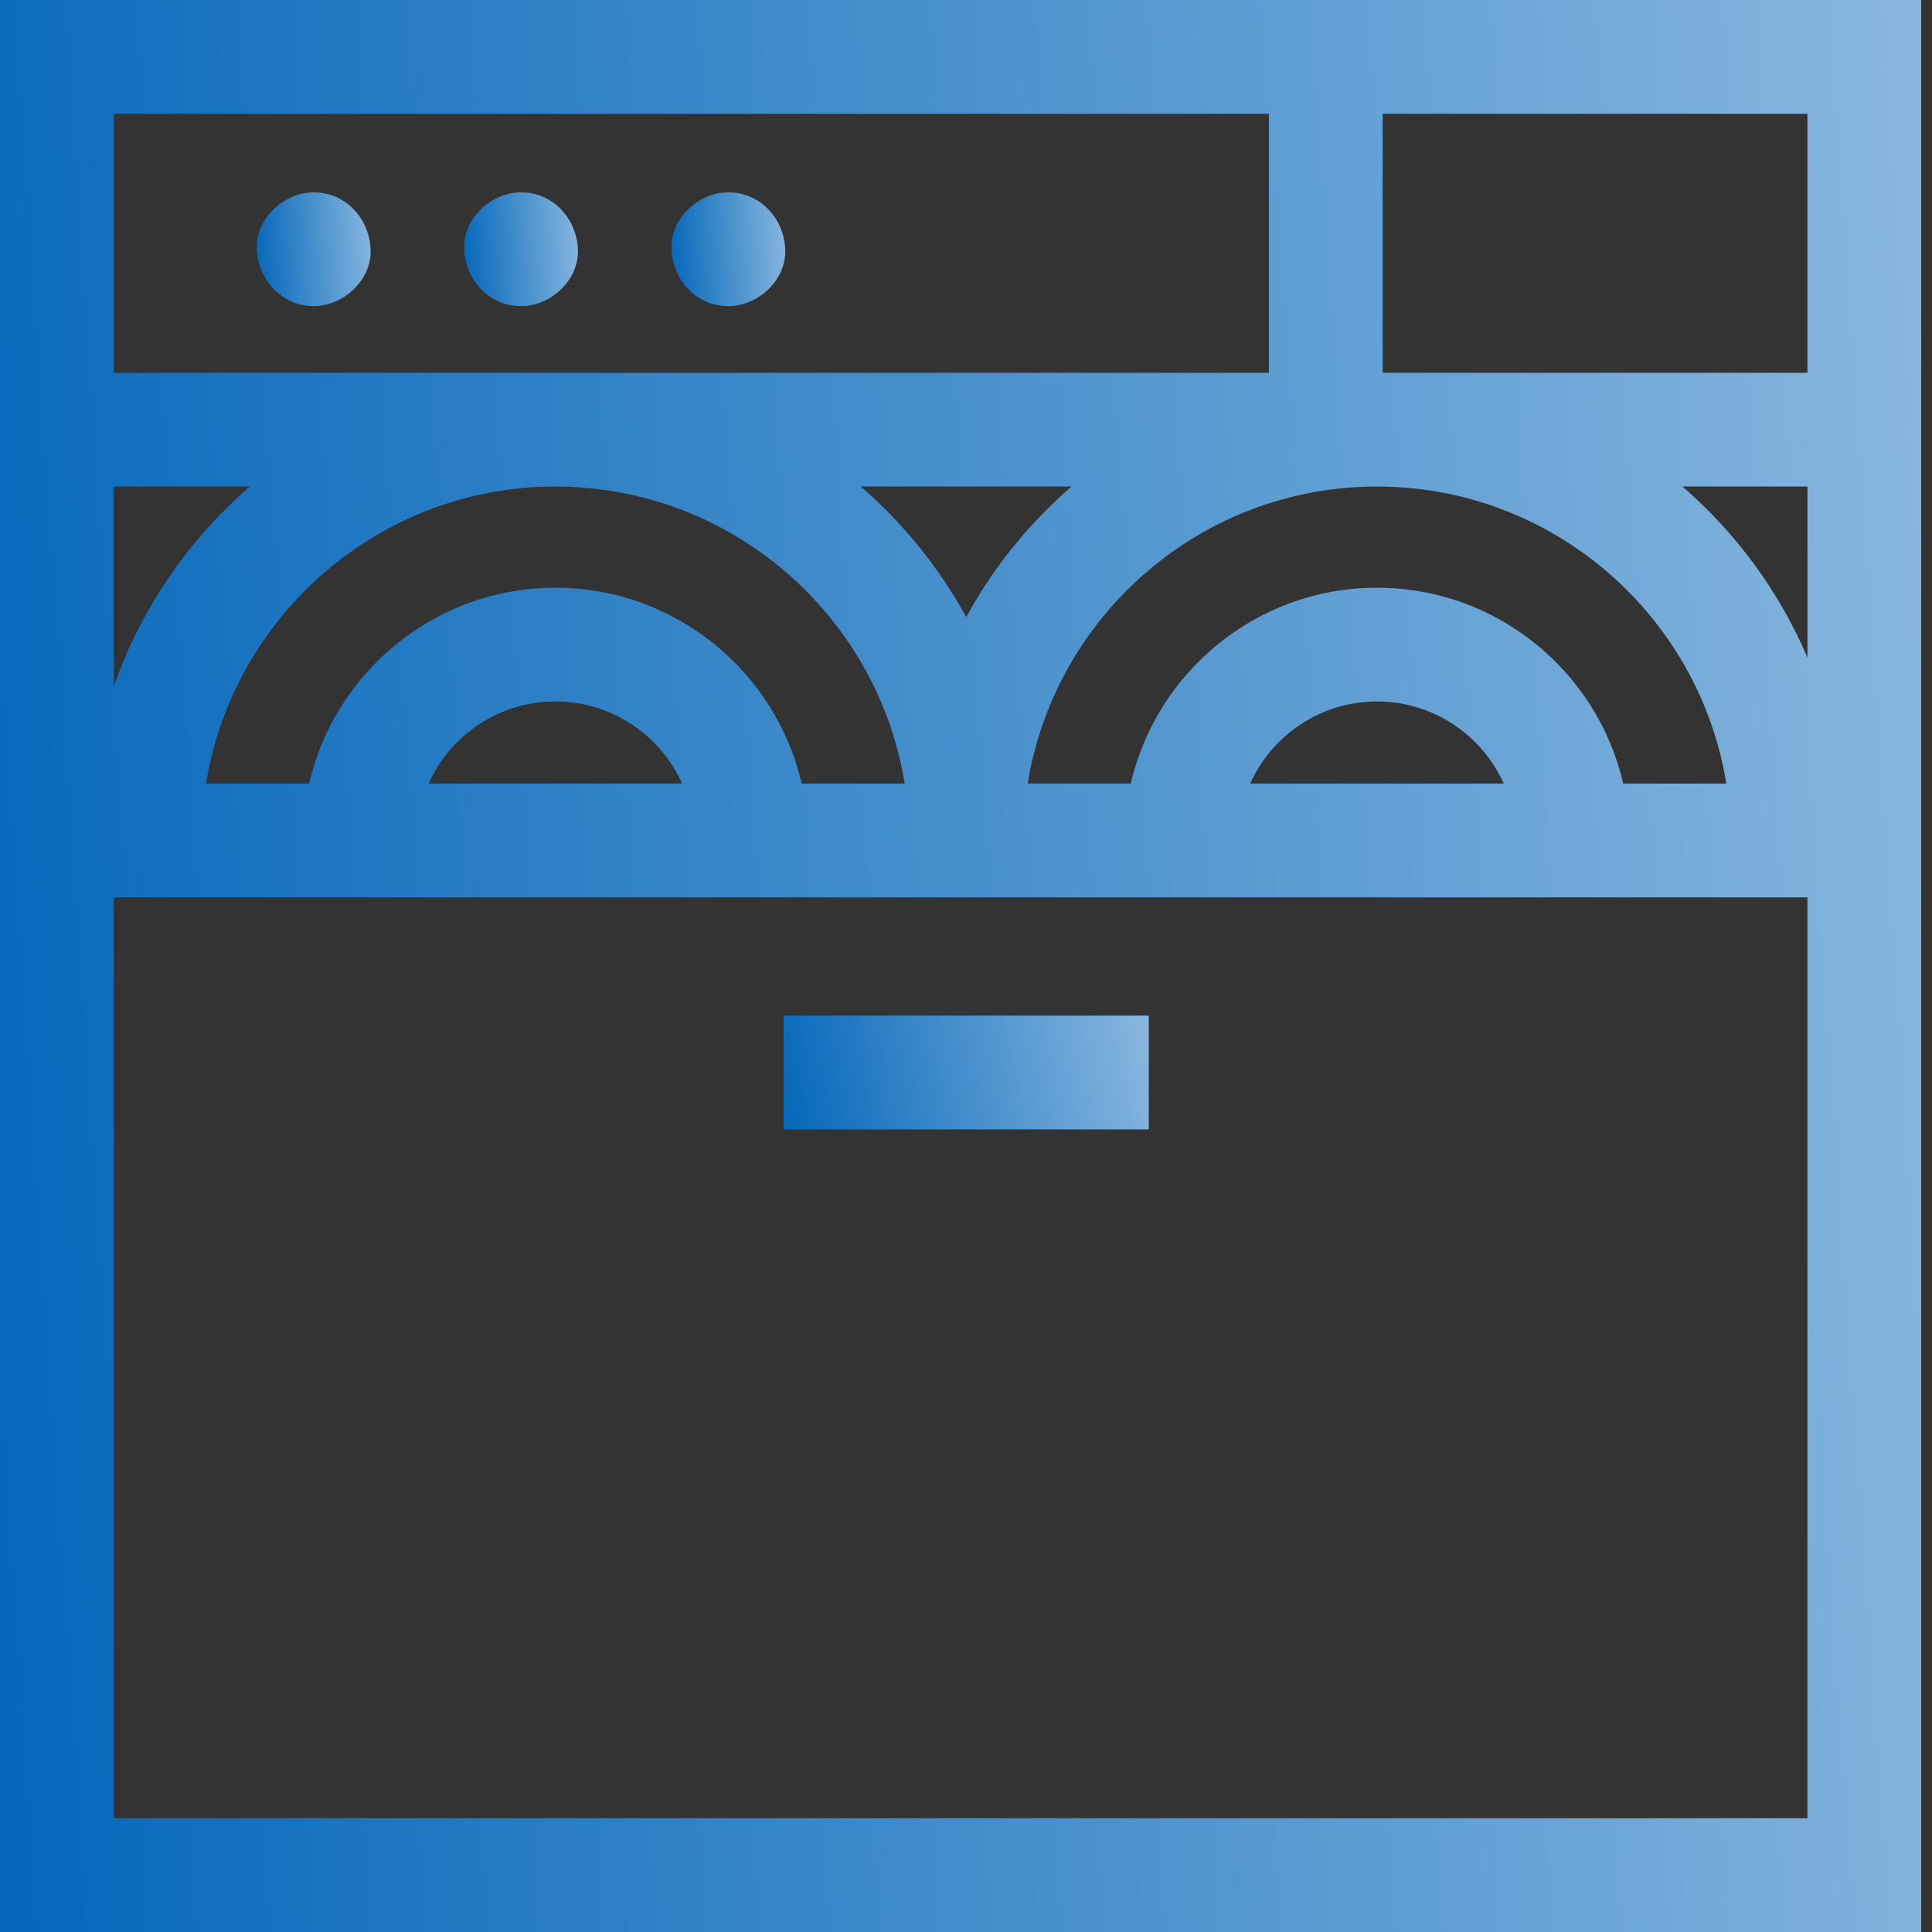 <svg width="40" height="40" viewBox="0 0 40 40" fill="none" xmlns="http://www.w3.org/2000/svg">
<rect x="0" y="0" width="40" height="40" fill="#333333" stroke="none"/>
<path d="M0 0V40H39.776V0H0ZM37.421 2.356V7.718H28.626V2.356H37.421ZM33.607 16.223C33.072 13.903 30.99 12.168 28.509 12.168C26.028 12.168 23.947 13.903 23.411 16.223H21.277C21.842 12.741 24.869 10.073 28.509 10.073C32.149 10.073 35.176 12.741 35.742 16.223H33.607ZM31.134 16.223H25.884C26.335 15.222 27.342 14.523 28.509 14.523C29.677 14.523 30.683 15.222 31.134 16.223ZM16.597 16.223C16.061 13.903 13.979 12.168 11.498 12.168C9.018 12.168 6.936 13.903 6.4 16.223H4.266C4.831 12.741 7.859 10.073 11.498 10.073C15.138 10.073 18.166 12.741 18.731 16.223H16.597ZM14.123 16.223H8.873C9.324 15.222 10.331 14.523 11.498 14.523C12.666 14.523 13.672 15.222 14.123 16.223ZM17.822 10.073H22.186C21.306 10.833 20.565 11.749 20.004 12.776C19.443 11.749 18.701 10.833 17.822 10.073ZM2.356 2.356H26.271V7.718H2.356V2.356ZM5.175 10.073C3.904 11.172 2.921 12.595 2.356 14.211V10.073H5.175ZM37.421 37.644H2.356V18.579H37.421V37.644ZM37.421 13.614C36.836 12.243 35.944 11.034 34.833 10.073H37.421V13.614Z" fill="url(#paint0_linear_174_11066)"/>
<path d="M6.495 6.338C7.111 6.338 7.701 5.796 7.673 5.16C7.644 4.522 7.155 3.982 6.495 3.982C5.879 3.982 5.289 4.524 5.317 5.16C5.346 5.798 5.835 6.338 6.495 6.338Z" fill="url(#paint1_linear_174_11066)"/>
<path d="M10.787 6.338C11.403 6.338 11.994 5.796 11.965 5.16C11.937 4.522 11.448 3.982 10.787 3.982C10.171 3.982 9.581 4.524 9.61 5.16C9.638 5.798 10.127 6.338 10.787 6.338Z" fill="url(#paint2_linear_174_11066)"/>
<path d="M15.08 6.338C15.696 6.338 16.286 5.796 16.258 5.16C16.229 4.522 15.74 3.982 15.08 3.982C14.464 3.982 13.873 4.524 13.902 5.16C13.931 5.798 14.419 6.338 15.08 6.338Z" fill="url(#paint3_linear_174_11066)"/>
<path d="M16.224 21.027H23.784V23.383H16.224V21.027Z" fill="url(#paint4_linear_174_11066)"/>
<defs>
<linearGradient id="paint0_linear_174_11066" x1="71.686" y1="-92.308" x2="-8.711" y2="-86.784" gradientUnits="userSpaceOnUse">
<stop stop-color="white"/>
<stop offset="1" stop-color="#0467BA"/>
</linearGradient>
<linearGradient id="paint1_linear_174_11066" x1="9.565" y1="-1.454" x2="4.8" y2="-1.124" gradientUnits="userSpaceOnUse">
<stop stop-color="white"/>
<stop offset="1" stop-color="#0467BA"/>
</linearGradient>
<linearGradient id="paint2_linear_174_11066" x1="13.857" y1="-1.454" x2="9.092" y2="-1.124" gradientUnits="userSpaceOnUse">
<stop stop-color="white"/>
<stop offset="1" stop-color="#0467BA"/>
</linearGradient>
<linearGradient id="paint3_linear_174_11066" x1="18.15" y1="-1.454" x2="13.385" y2="-1.124" gradientUnits="userSpaceOnUse">
<stop stop-color="white"/>
<stop offset="1" stop-color="#0467BA"/>
</linearGradient>
<linearGradient id="paint4_linear_174_11066" x1="29.849" y1="15.591" x2="15.215" y2="18.837" gradientUnits="userSpaceOnUse">
<stop stop-color="white"/>
<stop offset="1" stop-color="#0467BA"/>
</linearGradient>
</defs>
</svg>